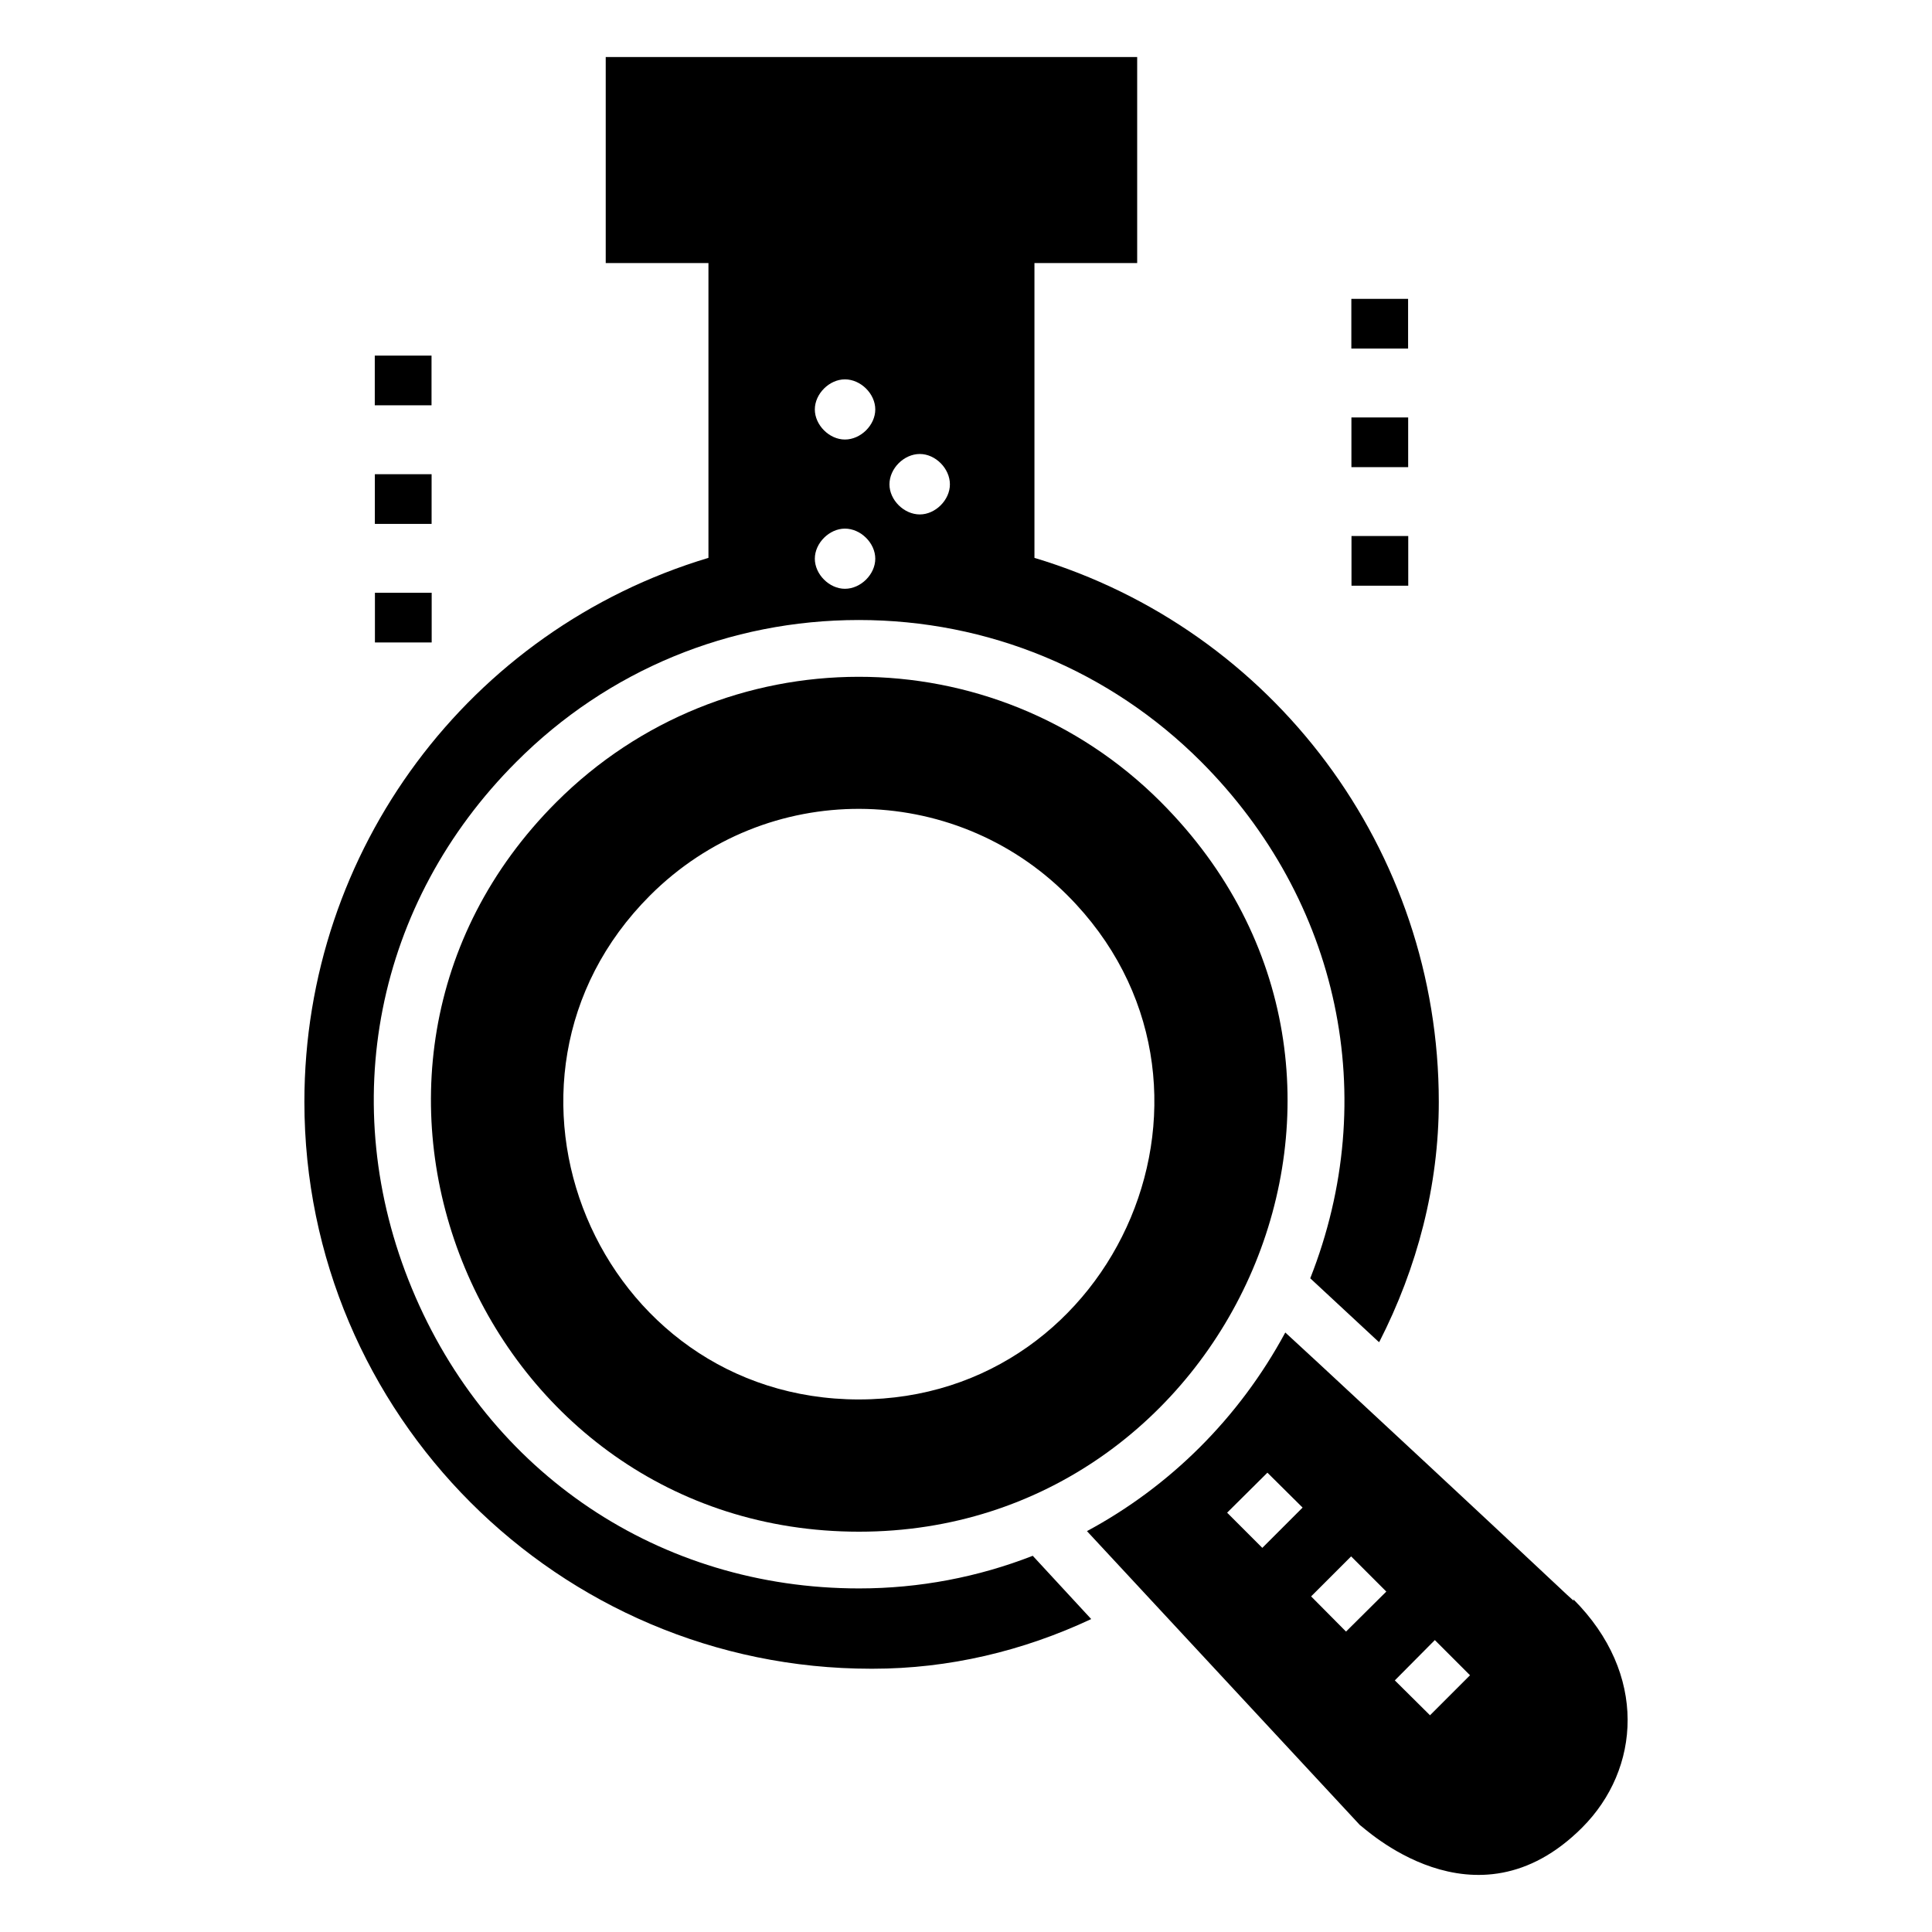 <?xml version="1.0" encoding="UTF-8"?>
<!-- Uploaded to: SVG Find, www.svgrepo.com, Generator: SVG Find Mixer Tools -->
<svg fill="#000000" width="800px" height="800px" version="1.1" viewBox="144 144 512 512" xmlns="http://www.w3.org/2000/svg">
 <g>
  <path d="m451.6 356.51c-44.289-44.289-115.95-44.141-160.17 0.074-71.359 71.359-20 193.33 80.234 193.33 98.586 0 152.8-120.54 79.934-193.4zm-79.93 158.36c-69.406 0-104.67-84.293-55.418-133.55 30.906-30.906 80.383-30.305 110.61-0.074 49.625 49.629 13.605 133.62-55.195 133.62z"/>
  <path d="m560.94 567.81c0 0.754 5.598 5.297-59.105-54.742-5.266-4.887-10.98-10.227-17.219-15.941-12.258 22.707-30.605 40.832-52.562 52.637 99.133 106.76 64.941 69.938 72.34 77.902 0.754 0.297 30.438 29.117 58.879 0.676 15.5-15.496 17.449-40.75-2.332-60.531zm-82.414-13.609-9.324-9.324 10.676-10.602 9.324 9.25zm22.184 22.184-9.25-9.324 10.602-10.602 9.324 9.324zm22.258 22.184-9.324-9.25 10.602-10.68 9.324 9.324z"/>
  <path d="m418.14 291.84v-78.129h27.223v-54.594h-140.84v54.594h27.223v78.129c-63.391 19.023-107.08 77.453-107.08 144.15 0 82.789 67.375 150.24 150.16 150.24h0.453c20.152 0 39.777-4.664 57.902-13.16l-15.492-16.77c-14.438 5.641-30.004 8.648-46.02 8.648-52.785 0-98.207-30.453-118.51-79.48-20.227-48.801-9.625-102.27 27.672-139.56 24.211-24.289 56.473-37.598 90.762-37.598 34.215 0 66.473 13.309 90.688 37.523 36.77 36.844 47.824 89.105 28.949 136.93 24.863 23.051 16.465 15.367 18.273 16.918 10.078-19.703 15.793-41.434 15.793-63.691-0.004-66.699-43.77-125.12-107.16-144.15zm-50.23 8.195c-4.137 0-7.973-3.836-7.973-7.973 0-4.137 3.836-7.973 7.973-7.973 4.211 0 8.047 3.836 8.047 7.973 0 4.137-3.836 7.973-8.047 7.973zm0-39.555c-4.137 0-7.973-3.836-7.973-7.973s3.836-7.973 7.973-7.973c4.211 0 8.047 3.836 8.047 7.973 0 4.141-3.836 7.973-8.047 7.973zm19.852 19.852c-4.211 0-8.047-3.836-8.047-7.973 0-4.211 3.836-8.047 8.047-8.047 4.137 0 7.973 3.836 7.973 8.047 0 4.141-3.836 7.973-7.973 7.973z"/>
  <path d="m502.16 286.05h15.039v13.168h-15.039z"/>
  <path d="m502.14 254.63h15.039v13.168h-15.039z"/>
  <path d="m502.12 223.2h15.039v13.168h-15.039z"/>
  <path d="m243.36 301.09h15.039v13.168h-15.039z"/>
  <path d="m243.34 269.67h15.039v13.168h-15.039z"/>
  <path d="m243.32 238.24h15.039v13.168h-15.039z"/>
 </g>
</svg>